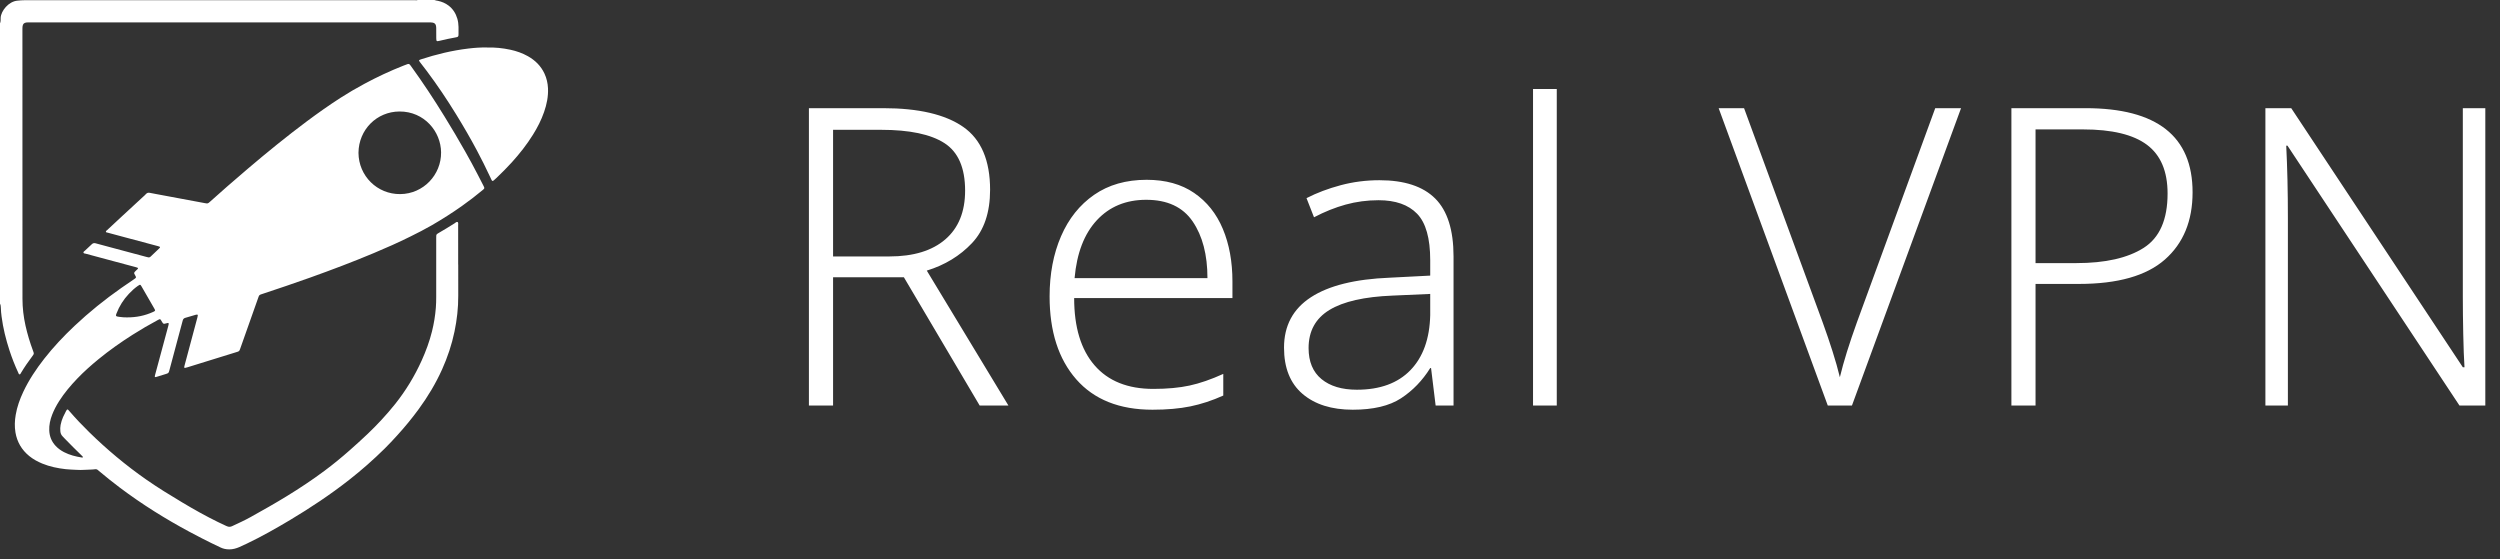 <?xml version="1.0" encoding="UTF-8"?>
<svg width="161px" height="36px" viewBox="0 0 161 36" version="1.1" xmlns="http://www.w3.org/2000/svg" xmlns:xlink="http://www.w3.org/1999/xlink">
    <rect x="0" y="0" width="161" height="36" fill="#333333" stroke="none"/>
    <!-- Generator: Sketch 51.3 (57544) - http://www.bohemiancoding.com/sketch -->
    <title>mark + logo@3x</title>
    <desc>Created with Sketch.</desc>
    <defs></defs>
    <g id="web" stroke="none" stroke-width="1" fill="none" fill-rule="evenodd">
        <g id="Desktop-HD" transform="translate(-150, -26)" fill="#FFFFFF">
            <g id="1-screen">
                <g id="mark-+-logo" transform="translate(150, 26)">
                    <path d="M27.976,0 C28.05,0.034 28.132,0.037 28.21,0.055 C28.453,0.109 28.678,0.201 28.878,0.352 C29.168,0.57 29.352,0.86 29.453,1.206 C29.503,1.379 29.525,1.558 29.529,1.737 C29.533,1.888 29.53,2.04 29.529,2.191 C29.529,2.224 29.527,2.257 29.523,2.29 C29.516,2.342 29.485,2.375 29.434,2.388 C29.406,2.395 29.379,2.402 29.351,2.407 C29.007,2.468 28.665,2.54 28.325,2.624 C28.28,2.635 28.233,2.645 28.187,2.651 C28.145,2.656 28.111,2.632 28.104,2.591 C28.097,2.549 28.095,2.506 28.095,2.464 C28.094,2.256 28.095,2.048 28.093,1.84 C28.093,1.779 28.089,1.717 28.077,1.658 C28.055,1.55 27.986,1.483 27.879,1.459 C27.838,1.45 27.795,1.445 27.753,1.444 C27.678,1.441 27.602,1.441 27.526,1.441 C19.025,1.442 10.523,1.442 2.022,1.442 C1.951,1.442 1.88,1.441 1.809,1.442 C1.772,1.443 1.734,1.444 1.696,1.449 C1.552,1.468 1.478,1.539 1.454,1.684 C1.448,1.721 1.446,1.759 1.445,1.797 C1.444,1.863 1.444,1.929 1.444,1.995 C1.445,7.743 1.447,13.491 1.447,19.239 C1.447,19.823 1.516,20.398 1.642,20.967 C1.767,21.526 1.932,22.072 2.133,22.608 C2.197,22.78 2.197,22.785 2.088,22.931 C1.824,23.283 1.574,23.643 1.348,24.021 C1.327,24.056 1.312,24.108 1.265,24.11 C1.207,24.111 1.198,24.05 1.18,24.01 C0.962,23.542 0.773,23.064 0.613,22.574 C0.38,21.858 0.197,21.131 0.102,20.383 C0.078,20.196 0.058,20.008 0.054,19.819 C0.052,19.729 0.044,19.639 0,19.558 L0,1.502 C0.053,1.39 0.038,1.266 0.043,1.15 C0.061,0.708 0.551,0.083 1.14,0.041 C1.282,0.031 1.424,0.009 1.568,0.014 C9.951,0.014 18.335,0.014 26.718,0.013 C26.778,0.013 26.841,0.029 26.899,0 L27.976,0 Z M29.51,17.037 C29.51,17.707 29.508,18.378 29.511,19.049 C29.515,19.827 29.427,20.595 29.269,21.356 C29.094,22.196 28.823,23.005 28.471,23.788 C28.064,24.692 27.557,25.537 26.973,26.337 C26.541,26.929 26.076,27.494 25.583,28.036 C25.319,28.326 25.052,28.614 24.773,28.889 C24.046,29.606 23.281,30.281 22.477,30.91 C21.27,31.856 19.996,32.702 18.681,33.488 C17.772,34.031 16.852,34.552 15.896,35.009 C15.738,35.084 15.58,35.159 15.42,35.229 C15.211,35.32 14.995,35.381 14.762,35.38 C14.564,35.379 14.376,35.342 14.2,35.256 C13.788,35.056 13.371,34.865 12.966,34.649 C12.708,34.512 12.447,34.379 12.189,34.241 C11.427,33.832 10.679,33.398 9.947,32.937 C9.179,32.454 8.433,31.94 7.707,31.395 C7.25,31.052 6.805,30.693 6.367,30.325 C6.349,30.31 6.33,30.295 6.313,30.279 C6.262,30.231 6.201,30.21 6.131,30.219 C5.925,30.248 5.716,30.239 5.509,30.255 C5.292,30.271 5.075,30.27 4.858,30.255 C4.651,30.241 4.443,30.238 4.236,30.215 C3.717,30.157 3.21,30.054 2.725,29.855 C2.422,29.73 2.136,29.575 1.881,29.367 C1.396,28.971 1.099,28.464 0.995,27.847 C0.932,27.471 0.947,27.094 1.011,26.719 C1.099,26.198 1.277,25.706 1.501,25.23 C1.862,24.465 2.329,23.767 2.848,23.103 C3.441,22.346 4.099,21.649 4.797,20.99 C5.737,20.104 6.741,19.296 7.798,18.554 C8.08,18.356 8.366,18.163 8.651,17.968 C8.782,17.878 8.784,17.873 8.704,17.732 C8.612,17.569 8.612,17.569 8.75,17.434 C8.787,17.398 8.826,17.364 8.863,17.327 C8.903,17.285 8.894,17.253 8.837,17.233 C8.792,17.218 8.746,17.205 8.701,17.193 C8.258,17.074 7.815,16.956 7.373,16.837 C6.752,16.671 6.132,16.505 5.512,16.337 C5.463,16.324 5.392,16.328 5.376,16.276 C5.358,16.213 5.428,16.182 5.467,16.145 C5.614,16.005 5.766,15.87 5.912,15.729 C5.984,15.658 6.06,15.642 6.156,15.668 C6.475,15.757 6.795,15.84 7.114,15.926 C7.881,16.131 8.647,16.336 9.414,16.541 C9.455,16.552 9.497,16.561 9.538,16.571 C9.598,16.586 9.65,16.571 9.695,16.529 C9.726,16.5 9.757,16.471 9.788,16.441 C9.938,16.298 10.089,16.155 10.239,16.012 C10.26,15.992 10.279,15.971 10.297,15.95 C10.312,15.931 10.305,15.897 10.284,15.889 C10.249,15.875 10.213,15.862 10.177,15.852 C9.479,15.665 8.78,15.479 8.082,15.292 C7.699,15.189 7.316,15.087 6.933,14.983 C6.89,14.971 6.827,14.977 6.819,14.918 C6.813,14.872 6.865,14.85 6.895,14.822 C7.23,14.51 7.565,14.197 7.901,13.886 C8.334,13.485 8.769,13.085 9.203,12.684 C9.269,12.624 9.338,12.566 9.397,12.498 C9.472,12.413 9.558,12.396 9.665,12.422 C9.784,12.45 9.906,12.468 10.026,12.491 C11.08,12.688 12.135,12.885 13.189,13.081 C13.386,13.118 13.384,13.115 13.531,12.985 C13.89,12.664 14.249,12.342 14.612,12.026 C15.064,11.632 15.519,11.24 15.976,10.851 C17.207,9.805 18.46,8.785 19.755,7.818 C20.459,7.292 21.177,6.786 21.915,6.309 C22.42,5.984 22.938,5.682 23.467,5.398 C24.279,4.961 25.113,4.571 25.971,4.232 C26.058,4.198 26.148,4.167 26.236,4.132 C26.307,4.105 26.365,4.119 26.41,4.181 C26.432,4.212 26.456,4.242 26.478,4.272 C27.237,5.321 27.949,6.402 28.628,7.504 C29.084,8.244 29.528,8.992 29.955,9.749 C30.24,10.255 30.521,10.764 30.785,11.282 C30.903,11.513 31.024,11.743 31.141,11.975 C31.216,12.123 31.214,12.13 31.088,12.236 C30.664,12.592 30.224,12.926 29.774,13.247 C29.142,13.696 28.489,14.112 27.818,14.501 C27.36,14.766 26.888,15.005 26.414,15.24 C25.648,15.621 24.866,15.967 24.077,16.297 C22.727,16.864 21.357,17.381 19.978,17.875 C18.964,18.237 17.944,18.583 16.921,18.921 C16.674,19.002 16.699,18.979 16.613,19.223 C16.231,20.301 15.85,21.378 15.469,22.456 C15.462,22.474 15.455,22.491 15.449,22.509 C15.428,22.584 15.38,22.63 15.305,22.652 C15.233,22.672 15.161,22.696 15.089,22.719 C14.087,23.029 13.085,23.34 12.084,23.65 C12.03,23.667 11.975,23.682 11.92,23.693 C11.881,23.701 11.857,23.673 11.864,23.633 C11.87,23.596 11.88,23.56 11.889,23.523 C12.164,22.496 12.439,21.47 12.713,20.443 C12.725,20.397 12.734,20.351 12.739,20.304 C12.742,20.278 12.721,20.259 12.695,20.258 C12.668,20.258 12.639,20.263 12.612,20.27 C12.385,20.336 12.159,20.406 11.932,20.469 C11.839,20.495 11.791,20.55 11.767,20.642 C11.682,20.966 11.593,21.289 11.506,21.613 C11.308,22.353 11.111,23.092 10.913,23.831 C10.86,24.03 10.858,24.031 10.66,24.092 C10.489,24.144 10.317,24.198 10.146,24.25 C10.11,24.262 10.074,24.274 10.037,24.282 C9.986,24.295 9.962,24.274 9.97,24.225 C9.974,24.197 9.981,24.17 9.988,24.142 C10.088,23.773 10.188,23.404 10.287,23.034 C10.47,22.355 10.653,21.675 10.836,20.995 C10.847,20.954 10.857,20.913 10.864,20.871 C10.874,20.817 10.847,20.793 10.789,20.803 C10.757,20.808 10.725,20.818 10.693,20.826 C10.666,20.833 10.638,20.84 10.611,20.847 C10.554,20.861 10.508,20.844 10.476,20.795 C10.463,20.775 10.45,20.755 10.438,20.735 C10.421,20.707 10.404,20.678 10.387,20.65 C10.318,20.537 10.312,20.535 10.199,20.592 C10.182,20.6 10.165,20.609 10.149,20.618 C9.599,20.912 9.061,21.228 8.534,21.562 C7.776,22.044 7.043,22.561 6.347,23.13 C5.868,23.522 5.405,23.933 4.977,24.38 C4.545,24.831 4.142,25.307 3.806,25.836 C3.631,26.112 3.478,26.399 3.36,26.704 C3.233,27.033 3.156,27.372 3.172,27.728 C3.189,28.112 3.327,28.444 3.591,28.724 C3.746,28.887 3.925,29.015 4.124,29.118 C4.486,29.305 4.873,29.402 5.272,29.464 C5.282,29.465 5.292,29.468 5.3,29.466 C5.313,29.463 5.329,29.459 5.337,29.45 C5.348,29.439 5.342,29.422 5.332,29.412 C5.3,29.377 5.268,29.343 5.234,29.31 C4.877,28.965 4.526,28.615 4.181,28.258 C4.129,28.204 4.078,28.148 4.025,28.094 C3.939,28.005 3.897,27.896 3.887,27.775 C3.875,27.638 3.876,27.502 3.903,27.366 C3.939,27.189 3.99,27.017 4.064,26.853 C4.123,26.724 4.189,26.599 4.253,26.472 C4.268,26.443 4.286,26.415 4.306,26.389 C4.325,26.364 4.358,26.36 4.381,26.382 C4.417,26.419 4.452,26.458 4.486,26.497 C4.885,26.958 5.304,27.4 5.74,27.826 C6.879,28.943 8.098,29.963 9.407,30.876 C10.167,31.407 10.957,31.89 11.751,32.365 C12.498,32.811 13.255,33.237 14.037,33.619 C14.211,33.704 14.387,33.785 14.562,33.867 C14.588,33.879 14.614,33.889 14.641,33.899 C14.743,33.939 14.842,33.933 14.942,33.887 C15.349,33.697 15.758,33.512 16.15,33.293 C16.93,32.859 17.708,32.42 18.469,31.953 C19.299,31.444 20.11,30.906 20.891,30.325 C21.46,29.902 22.007,29.452 22.538,28.983 C22.925,28.642 23.305,28.296 23.679,27.941 C23.977,27.658 24.265,27.365 24.545,27.064 C24.863,26.721 25.17,26.369 25.461,26.003 C26.139,25.147 26.702,24.22 27.152,23.226 C27.429,22.613 27.661,21.985 27.823,21.331 C27.945,20.835 28.028,20.333 28.068,19.823 C28.087,19.587 28.092,19.351 28.092,19.115 C28.092,17.858 28.092,16.602 28.092,15.345 C28.092,15.289 28.093,15.232 28.095,15.175 C28.097,15.124 28.12,15.085 28.162,15.058 C28.194,15.037 28.226,15.017 28.259,14.998 C28.604,14.802 28.94,14.59 29.277,14.381 C29.338,14.344 29.388,14.273 29.475,14.296 C29.526,14.363 29.505,14.441 29.505,14.514 C29.507,15.355 29.506,16.196 29.506,17.037 L29.51,17.037 Z M23.086,9.841 C23.096,11.334 24.296,12.515 25.776,12.5 C27.267,12.486 28.42,11.256 28.406,9.812 C28.394,8.472 27.325,7.175 25.731,7.18 C24.262,7.185 23.099,8.351 23.086,9.841 Z M8.166,20.44 C8.798,20.444 9.342,20.324 9.862,20.088 C10.009,20.021 10.015,20.007 9.936,19.869 C9.664,19.394 9.389,18.92 9.115,18.446 C9.099,18.417 9.08,18.389 9.06,18.363 C9.04,18.338 9.011,18.332 8.984,18.347 C8.946,18.366 8.91,18.389 8.875,18.414 C8.665,18.56 8.478,18.733 8.303,18.919 C7.952,19.291 7.683,19.715 7.5,20.193 C7.491,20.215 7.483,20.237 7.477,20.26 C7.457,20.333 7.474,20.363 7.551,20.383 C7.592,20.393 7.634,20.399 7.676,20.405 C7.859,20.431 8.042,20.444 8.166,20.44 Z M31.366,3.059 C31.872,3.046 32.374,3.096 32.87,3.203 C33.265,3.288 33.643,3.421 33.996,3.619 C34.465,3.883 34.834,4.246 35.064,4.738 C35.203,5.037 35.275,5.353 35.291,5.683 C35.315,6.211 35.211,6.717 35.039,7.212 C34.861,7.728 34.613,8.21 34.325,8.672 C33.927,9.312 33.463,9.901 32.957,10.459 C32.647,10.803 32.316,11.127 31.984,11.449 C31.927,11.505 31.866,11.559 31.805,11.61 C31.722,11.678 31.697,11.671 31.647,11.571 C31.614,11.504 31.582,11.435 31.551,11.366 C31.288,10.801 31.007,10.244 30.715,9.693 C30.296,8.905 29.847,8.133 29.379,7.372 C28.787,6.41 28.159,5.472 27.481,4.569 C27.345,4.387 27.205,4.209 27.067,4.029 C27.041,3.996 27.016,3.961 26.994,3.925 C26.98,3.902 26.988,3.876 27.01,3.863 C27.039,3.847 27.07,3.834 27.101,3.824 C28.1,3.499 29.118,3.25 30.163,3.126 C30.562,3.078 30.962,3.048 31.366,3.059 Z" id="RealVPN-mark"></path>
                    <path d="M56.869,6.966 C59.158,6.966 60.879,7.368 62.032,8.173 C63.186,8.977 63.762,10.328 63.762,12.223 C63.762,13.689 63.373,14.834 62.596,15.656 C61.818,16.479 60.848,17.069 59.685,17.427 L64.943,26.118 L63.092,26.118 L58.21,17.856 L53.65,17.856 L53.65,26.118 L52.094,26.118 L52.094,6.966 L56.869,6.966 Z M56.735,8.36 L53.65,8.36 L53.65,16.515 L57.271,16.515 C58.827,16.515 60.029,16.148 60.879,15.415 C61.728,14.682 62.153,13.636 62.153,12.277 C62.153,10.81 61.71,9.791 60.825,9.219 C59.94,8.647 58.576,8.36 56.735,8.36 Z M73.844,11.579 C75.06,11.579 76.079,11.861 76.901,12.424 C77.724,12.988 78.341,13.761 78.752,14.744 C79.164,15.728 79.369,16.855 79.369,18.124 L79.369,19.197 L69.176,19.197 C69.176,21.075 69.614,22.519 70.491,23.529 C71.367,24.54 72.628,25.045 74.273,25.045 C75.167,25.045 75.945,24.973 76.606,24.83 C77.268,24.687 77.992,24.437 78.779,24.079 L78.779,25.474 C78.064,25.796 77.357,26.028 76.66,26.171 C75.963,26.314 75.149,26.386 74.219,26.386 C72.091,26.386 70.455,25.733 69.31,24.428 C68.166,23.122 67.594,21.343 67.594,19.09 C67.594,17.641 67.84,16.349 68.331,15.214 C68.823,14.078 69.534,13.189 70.464,12.545 C71.394,11.901 72.52,11.579 73.844,11.579 Z M73.817,12.867 C72.511,12.867 71.452,13.305 70.638,14.181 C69.824,15.057 69.346,16.3 69.203,17.91 L77.76,17.91 C77.76,16.408 77.442,15.192 76.808,14.262 C76.173,13.332 75.176,12.867 73.817,12.867 Z M88.833,11.606 C90.443,11.606 91.641,12 92.428,12.786 C93.215,13.573 93.608,14.816 93.608,16.515 L93.608,26.118 L92.455,26.118 L92.16,23.704 L92.106,23.704 C91.605,24.508 90.979,25.156 90.228,25.648 C89.477,26.14 88.44,26.386 87.117,26.386 C85.758,26.386 84.68,26.046 83.884,25.367 C83.089,24.687 82.691,23.695 82.691,22.389 C82.691,20.976 83.268,19.895 84.421,19.144 C85.574,18.392 87.269,17.972 89.504,17.883 L92.106,17.749 L92.106,16.756 C92.106,15.344 91.824,14.347 91.261,13.765 C90.698,13.184 89.871,12.894 88.78,12.894 C88.047,12.894 87.34,12.988 86.661,13.175 C85.981,13.363 85.302,13.636 84.622,13.993 L84.139,12.76 C84.801,12.42 85.534,12.143 86.339,11.928 C87.144,11.713 87.975,11.606 88.833,11.606 Z M92.106,18.929 L89.692,19.036 C87.868,19.108 86.509,19.416 85.615,19.962 C84.72,20.507 84.273,21.325 84.273,22.416 C84.273,23.292 84.551,23.958 85.105,24.414 C85.659,24.87 86.419,25.098 87.385,25.098 C88.869,25.098 90.018,24.678 90.832,23.838 C91.645,22.997 92.07,21.817 92.106,20.297 L92.106,18.929 Z M100.256,26.118 L98.727,26.118 L98.727,5.732 L100.256,5.732 L100.256,26.118 Z M126.292,6.966 L119.265,26.118 L117.709,26.118 L110.681,6.966 L112.317,6.966 L117.387,20.78 C117.62,21.424 117.83,22.04 118.017,22.631 C118.205,23.221 118.362,23.775 118.487,24.294 C118.612,23.775 118.764,23.23 118.943,22.657 C119.122,22.085 119.336,21.45 119.587,20.753 L124.629,6.966 L126.292,6.966 Z M134.308,6.966 C138.904,6.966 141.202,8.772 141.202,12.384 C141.202,14.226 140.607,15.67 139.418,16.716 C138.229,17.762 136.383,18.285 133.879,18.285 L131.089,18.285 L131.089,26.118 L129.534,26.118 L129.534,6.966 L134.308,6.966 Z M134.147,8.334 L131.089,8.334 L131.089,16.944 L133.718,16.944 C135.578,16.944 137.022,16.618 138.05,15.965 C139.078,15.312 139.592,14.145 139.592,12.464 C139.592,11.034 139.15,9.988 138.265,9.326 C137.38,8.664 136.007,8.334 134.147,8.334 Z M160.054,26.118 L158.391,26.118 L147.313,9.38 L147.233,9.38 C147.268,10.077 147.295,10.815 147.313,11.593 C147.331,12.371 147.34,13.189 147.34,14.047 L147.34,26.118 L145.892,26.118 L145.892,6.966 L147.555,6.966 L158.606,23.65 L158.713,23.65 C158.677,23.096 158.651,22.385 158.633,21.517 C158.615,20.65 158.606,19.85 158.606,19.117 L158.606,6.966 L160.054,6.966 L160.054,26.118 Z" id="Real-VPN"></path>
                </g>
            </g>
        </g>
    </g>
</svg>